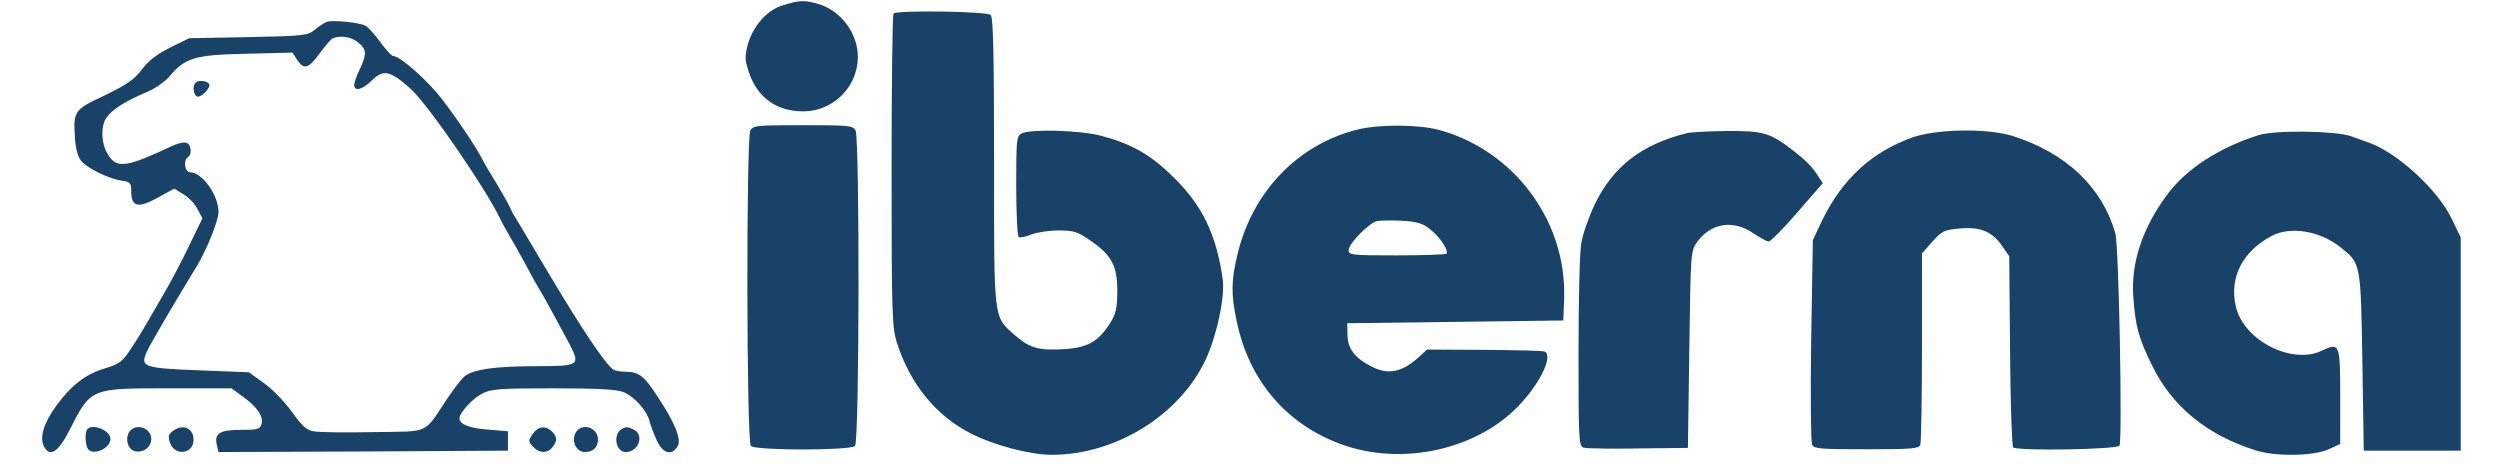<svg height="467" viewBox="9.3 1.8 874.2 168.6" width="2500" xmlns="http://www.w3.org/2000/svg"><g fill="#194269"><path d="m277.8 3.7c-5.8 1.7-10.9 7.5-12.8 14.5-1 4-1 5.4.5 9.7 3 9.1 10 14.1 19.5 14.1 14.3 0 23.9-14.7 18.1-27.5-2.4-5.4-7.1-9.6-12.3-11.2-5.2-1.5-7-1.5-13 .4zm39.9 3c-.4.3-.7 25.9-.7 56.7 0 52.4.2 56.5 1.9 62.1 4.8 14.9 14 26.3 26.7 32.8 8.2 4.2 21.4 7.7 29.2 7.7 23.1 0 46.2-14.3 55.6-34.4 4.1-8.8 7.1-23 6.1-29.4-2.3-15.7-7.3-26.2-17.5-36.2-8.2-8.2-15.1-12.2-26.4-15.2-7.7-2-25.4-2.5-28.7-.8-1.8 1-1.9 2.3-1.9 19 0 9.8.4 18.1.9 18.4s2.5-.1 4.5-.9c1.9-.8 6.4-1.5 9.8-1.5 5.6 0 6.9.4 11.5 3.6 7.8 5.3 9.8 9.2 9.8 18.4-.1 6.4-.5 8.1-2.7 11.6-4.1 6.4-7.9 8.6-15.8 9.2-9.7.7-13.1-.3-18.4-4.9-7.9-7-7.6-4.6-7.6-62.8 0-38.9-.3-52-1.2-52.9-1.3-1.3-33.9-1.8-35.1-.5zm-204.7 3c-.8.3-2.7 1.6-4.2 2.8-2.5 2.1-3.8 2.3-24 2.7l-21.4.4-6.7 3.3c-4.8 2.4-7.8 4.6-10.3 7.9-2.9 3.8-5.4 5.5-13.4 9.4-11.2 5.2-11.5 5.7-10.8 15.8.3 4 1.1 6.6 2.4 8.1 2.4 2.6 9.5 6.1 14.3 6.9 3.3.5 3.6.8 3.6 3.9 0 5.6 2.4 6.2 9.5 2.3l6-3.3 3.3 2c1.9 1.1 4.2 3.5 5.1 5.4l1.8 3.3-4.8 9.9c-2.6 5.5-7 13.8-9.8 18.5-2.7 4.7-5.5 9.4-6.1 10.5s-2.7 4.6-4.8 7.7c-3.3 5.1-4.2 5.9-9.4 7.5-7.2 2.1-12.4 6.1-17.8 13.5-4.6 6.2-6.2 11.6-4.5 14.8 2.1 4 5.1 2.1 9.1-5.7 7.9-15.5 7.5-15.3 36-15.3h22.6l4.1 3c5.2 3.7 7.6 7.3 6.7 10-.6 1.8-1.5 2-7.4 2-7.7 0-9.7 1.3-8.7 5.5l.6 2.5 52.3-.2 52.2-.3v-7l-7.2-.6c-6.7-.5-10.3-1.9-10.3-4.1 0-2 4.7-7.1 8.2-8.9 3.3-1.7 6.1-1.9 25.8-1.9 16.4 0 22.9.4 25.3 1.4 3.9 1.6 8.4 6.7 9.3 10.4.4 1.5 1.5 4.6 2.6 6.9 2.1 4.8 5.4 5.8 7.5 2.3 1.6-2.4-.8-8.4-7.3-18.2-4.8-7.4-6.7-8.8-11.6-8.8-1.8 0-3.8-.4-4.3-.8-2.8-1.9-11.3-14.6-22.4-33.2-6.7-11.3-12.6-21.2-13.1-22-.6-.8-1.4-2.4-1.9-3.6-.5-1.1-2.7-5-4.8-8.5-2.2-3.5-4.3-7.1-4.7-7.9-2-4.2-8.4-13.8-14.6-22-5.3-7-15.4-16-18-16-.5 0-2.6-2.3-4.6-5-2-2.8-4.4-5.4-5.3-5.9-2.2-1.2-12.2-2.2-14.1-1.4zm11.4 7.4c3.1 2.5 3.2 4.2.6 9.7-1.1 2.2-2 4.8-2 5.7 0 2.4 2.9 1.7 6.2-1.5 4.3-4.3 6.7-3.8 14.2 2.9 6.4 5.8 27.9 37.1 32.9 48.1.4.8 1.5 2.8 2.5 4.5 1 1.6 3.8 6.6 6.2 11 2.3 4.4 4.6 8.4 5 9 .7 1 6.1 10.8 10.8 19.7 3.9 7.5 3.4 7.8-12.1 7.8-15 0-23.1 1.2-26 3.8-1.1.9-3.9 4.6-6.3 8.2-8.5 12.7-5.7 11.5-26.6 11.8-10 .2-19.7.1-21.5-.3-2.5-.4-4.2-2-7.8-7-2.5-3.5-7-8.2-10-10.3l-5.5-4-18-.7c-20.6-.8-21.5-1.2-18.6-7.3 1.4-2.9 9.7-17.1 17.7-30.2 3.6-5.9 7.9-16.6 7.9-19.6 0-6.2-5.8-14.3-10.2-14.4-2 0-2.6-4.4-.8-5.5 1.5-.9 1.2-4.5-.5-5.1-.8-.4-3 .1-4.8.9-17 8-20.4 8.5-23.6 3.3-2.5-4-2.7-10.3-.5-13.4 1.9-2.8 7.1-6.1 14.4-9.1 3.1-1.3 6.7-3.8 8.3-5.7 5.7-6.8 9.2-7.8 27.8-8.2l16.6-.4 1.7 2.6c2.4 3.7 4.1 3.2 8.1-2.3 2-2.7 4.1-5.2 4.8-5.5 2.8-1.1 6.6-.5 9.1 1.5z"/><path d="m65.7 31.7c-1.1 1-.8 4.1.4 4.9 1.4.8 5.3-3.1 4.5-4.5-.8-1.2-3.9-1.5-4.9-.4zm200.3 17.2c-1.5 3-1.4 112.3.2 113.9 1.7 1.7 35.9 1.7 37.6 0 1.6-1.6 1.7-110.9.2-113.9-1-1.8-2.3-1.9-19-1.9s-18 .1-19 1.9zm219.5-.4c-21.7 5.3-38.1 22.3-43.6 45-2.3 9.7-2.4 14.3-.3 24.3 4.4 21.2 17.7 37 37.5 44.3 22.4 8.3 50.3 1.9 65.4-15 7.4-8.2 11.3-17.2 8.2-18.4-.7-.3-10.5-.5-21.9-.6l-20.5-.1-2.7 2.5c-6.2 5.7-11.2 6.8-17.4 3.6-5.9-3-8.5-6.4-8.6-11.3l-.1-4.3 39-.5 39-.5.3-7.3c.6-14.8-4.2-29.1-13.7-40.9-8.3-10.2-19.6-17.5-31.9-20.7-7.4-1.9-21.4-1.9-28.7-.1zm25.7 35.9c3.6 2.7 7.1 7.9 6.1 9-.3.3-8.4.6-18 .6-16.3 0-17.3-.1-17.3-1.9 0-2.3 7.3-9.8 10.3-10.5 1.2-.2 5.2-.3 8.9-.1 5.3.3 7.5.9 10 2.9zm92.8-34.5c-16.3 4.1-26.5 12-33.1 25.6-2.2 4.6-4.4 10.9-4.9 14.1-.6 3.3-1 21.1-1 39.6 0 31.2.1 33.7 1.8 34.2.9.3 9.8.5 19.7.3l18-.2.5-35.5c.5-35.2.5-35.5 2.8-38.8 5-6.9 13-8.2 20.3-3.2 2.4 1.6 4.9 3 5.6 3 .6 0 5.3-4.7 10.3-10.5l9.2-10.6-1.8-2.7c-2.1-3.3-4.7-5.9-9.9-9.8-7.5-5.7-10.2-6.4-23.2-6.3-6.5.1-12.9.4-14.3.8zm81.9 1.4c-14.9 5.2-25.7 15.1-33 30.2l-3.3 7-.6 36c-.3 19.8-.1 36.8.3 37.8.7 1.5 2.6 1.7 19.6 1.7 16.3 0 19-.2 19.5-1.6.3-.9.6-16.8.6-35.4v-33.7l3.8-4.3c3.4-3.8 4.2-4.2 9.8-4.7 7.5-.7 11.8 1.1 15.4 6.4l2.5 3.6.3 34.1c.1 18.7.7 34.5 1.1 34.9 1.4 1.4 37.4.8 38.4-.6 1.1-1.7-.2-72.3-1.5-76.7-4.8-16.7-17.7-28.9-37-35.1-9-2.8-26.9-2.6-35.9.4zm124.6-.7c-14.5 4.6-26.2 12.3-33 21.5-9 12.2-13.1 24.6-12.2 37 .8 10.6 1.8 14.4 6.6 24.3 7.3 15.1 19.8 25.4 37.6 31 7.2 2.3 20.8 2.1 26.3-.4l4.2-1.9v-17.1c0-19.1-.2-19.7-6.6-16.6-10.9 5.2-28.3-3.7-31.1-16-2.4-10.4 2.4-19.8 12.9-25.4 6.7-3.6 17.4-1.9 24.8 4 7.5 5.9 7.4 5.6 8 41.5l.5 32h35v-77l-3.3-6.8c-5-10.4-19.5-23.7-29.8-27.4-1.6-.5-4.5-1.6-6.4-2.3-5.7-2-27.5-2.3-33.5-.4zm-783.8 106.1c-.9.8-.9 4.6-.1 6.7 1.3 3.3 8.4.6 8.4-3.2 0-2.9-6.3-5.6-8.3-3.5zm15.5.5c-1.7 1.7-1.5 5.3.3 6.8 2.3 1.9 6.4.4 7.1-2.7 1.1-4.1-4.4-7.1-7.4-4.1zm15.3.2c-1.6 1.2-1.8 1.9-1 4.3 1.8 4.9 8.5 4 8.5-1.1 0-4.3-3.9-5.9-7.5-3.2zm129.9 1.1c-1.6 2.4-1.6 2.7.1 4.5 2.2 2.5 5.3 2.6 7.1.2 1.8-2.3 1.7-3.7-.2-5.6-2.3-2.3-5.1-1.9-7 .9zm15.5-.4c-1.6 3 .3 6.9 3.4 6.9 2.9 0 4.7-1.7 4.7-4.5 0-4.5-6-6.3-8.1-2.4zm16.5-1.3c-3.1 2.1-1.9 8.2 1.6 8.2 4.6 0 6.8-6 3.1-8-2.3-1.2-3.2-1.2-4.7-.2z"/></g></svg>